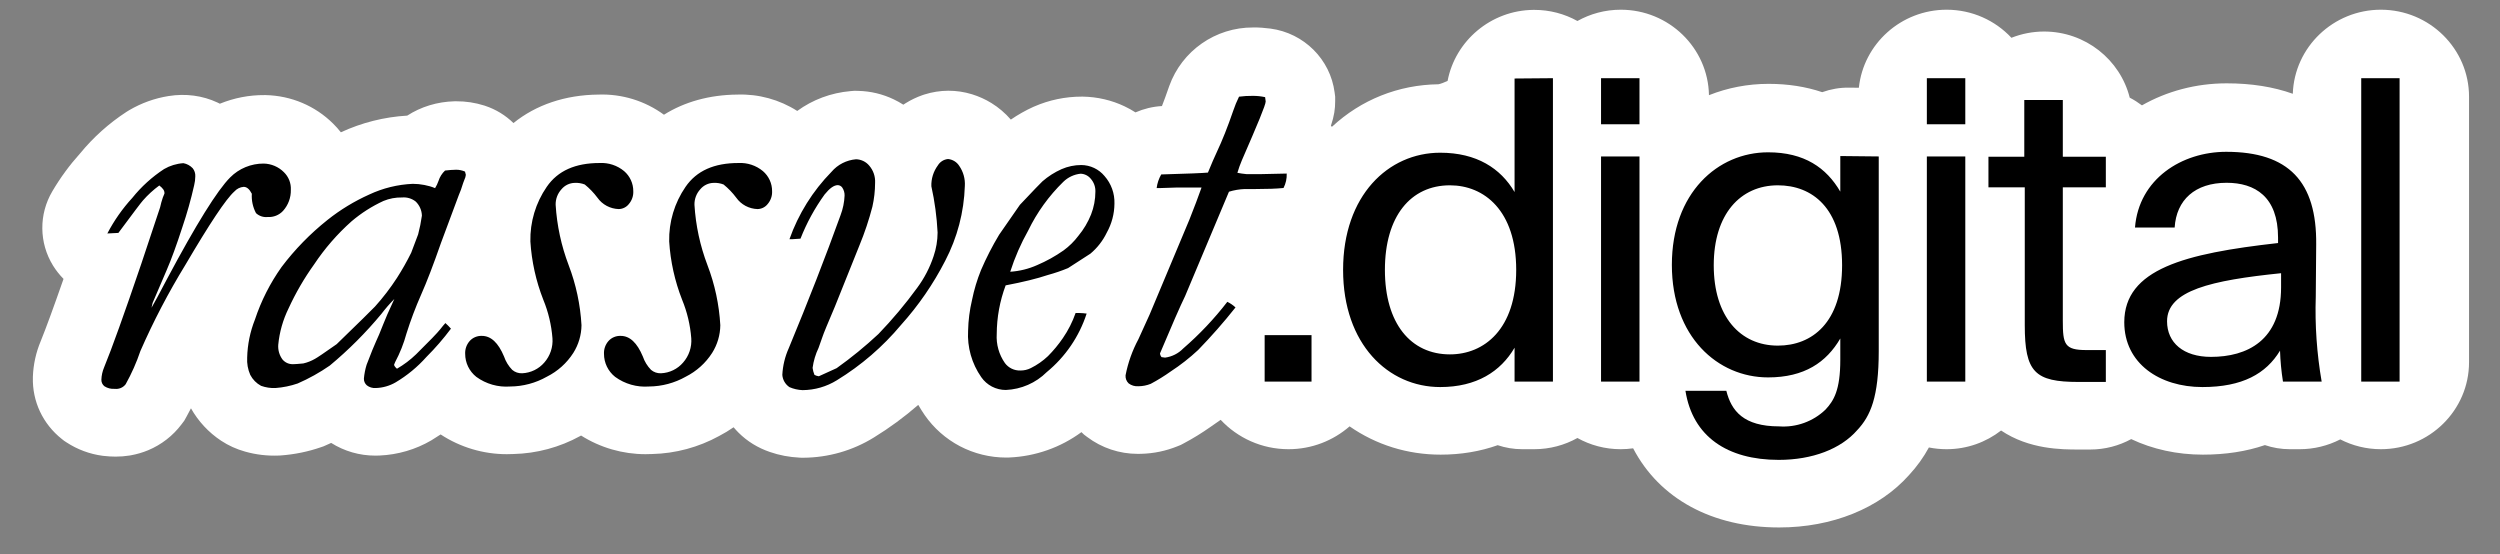 <?xml version="1.0" encoding="UTF-8"?> <svg xmlns="http://www.w3.org/2000/svg" width="185" height="41" viewBox="0 0 185 41" fill="none"><rect x="0" y="0" width="185" height="41" fill="#808080" stroke="none"/><path d="M176.187 0.719C172.662 0.719 169.784 3.491 169.667 6.939C168.23 6.426 166.597 6.167 164.776 6.167C162.493 6.167 160.337 6.754 158.504 7.797C158.219 7.584 157.918 7.39 157.6 7.227C156.895 4.419 154.32 2.333 151.262 2.333C150.409 2.333 149.594 2.501 148.845 2.796C147.652 1.52 145.945 0.719 144.049 0.719C140.677 0.719 137.894 3.254 137.556 6.493L136.829 6.486C136.146 6.474 135.47 6.596 134.843 6.821C133.63 6.411 132.305 6.205 130.875 6.205C129.332 6.205 127.844 6.495 126.463 7.044C126.402 3.546 123.5 0.719 119.938 0.719C118.771 0.719 117.677 1.024 116.729 1.554C115.764 1.017 114.673 0.731 113.535 0.731H113.477C110.321 0.76 107.686 3.028 107.122 5.987C106.884 6.1 106.631 6.196 106.449 6.236C103.471 6.275 100.716 7.382 98.562 9.384C98.538 9.36 98.514 9.334 98.487 9.31C98.733 8.562 98.803 8.068 98.803 7.478V7.159L98.762 6.843C98.446 4.393 96.498 2.45 94.024 2.117C93.588 2.06 93.156 2.026 92.733 2.033C89.942 2.019 87.462 3.76 86.526 6.361C86.517 6.387 86.507 6.414 86.497 6.443L86.456 6.558C86.298 7.02 86.14 7.45 85.984 7.848C85.294 7.888 84.633 8.051 84.025 8.317C83.765 8.15 83.495 7.999 83.215 7.867C82.265 7.414 81.2 7.167 80.13 7.15H80.053C78.832 7.15 77.644 7.397 76.523 7.886L76.472 7.907C75.886 8.171 75.329 8.49 74.802 8.85C74.388 8.373 73.905 7.958 73.367 7.627C72.92 7.351 72.436 7.133 71.933 6.977C70.778 6.622 69.56 6.627 68.408 6.992L68.257 7.042C67.827 7.193 67.416 7.39 67.037 7.625L66.976 7.663C66.933 7.692 66.889 7.718 66.847 7.747C66.619 7.601 66.383 7.469 66.14 7.354C65.316 6.96 64.433 6.747 63.512 6.725L63.228 6.718L62.943 6.742C61.492 6.867 60.135 7.378 58.995 8.21C57.678 7.37 56.136 6.944 54.556 6.999C52.5 7.018 50.654 7.536 49.133 8.49C47.73 7.466 46.033 6.939 44.285 6.999C41.82 7.023 39.661 7.759 37.996 9.106C37.413 8.536 36.7 8.095 35.893 7.828L35.845 7.812C35.171 7.598 34.464 7.49 33.764 7.495H33.642C32.351 7.526 31.143 7.905 30.137 8.555C28.435 8.656 26.782 9.07 25.224 9.79C25.049 9.567 24.861 9.356 24.657 9.154C23.325 7.831 21.553 7.08 19.659 7.037H19.574C18.436 7.028 17.325 7.246 16.27 7.675C16.209 7.644 16.151 7.615 16.09 7.586C14.987 7.071 13.739 6.905 12.48 7.107C11.45 7.27 10.47 7.622 9.565 8.152L9.354 8.282C8.058 9.128 6.908 10.159 5.929 11.351C5.153 12.211 4.46 13.156 3.877 14.149C2.866 15.856 2.885 17.968 3.925 19.656C4.149 20.016 4.409 20.344 4.701 20.639C3.952 22.787 3.386 24.329 3.014 25.243C2.664 26.077 2.467 26.962 2.433 27.875V27.935C2.409 28.798 2.588 29.666 2.955 30.448C3.325 31.237 3.882 31.937 4.567 32.479L4.742 32.618L4.929 32.74C5.722 33.26 6.643 33.603 7.594 33.728L7.677 33.737C7.976 33.771 8.265 33.79 8.547 33.79C8.902 33.79 9.247 33.764 9.587 33.709L9.687 33.692C10.122 33.613 10.55 33.49 10.968 33.316C11.943 32.908 12.794 32.248 13.428 31.407L13.637 31.129L13.807 30.824C13.919 30.623 14.026 30.419 14.131 30.215C14.671 31.174 15.434 31.999 16.363 32.613C16.907 32.973 17.503 33.241 18.13 33.416C18.939 33.646 19.778 33.745 20.624 33.711L20.794 33.702C21.798 33.627 22.79 33.426 23.741 33.097L23.938 33.03L24.127 32.946C24.254 32.891 24.38 32.834 24.506 32.776C25.479 33.39 26.607 33.716 27.769 33.716C27.876 33.716 27.983 33.714 28.09 33.709C29.436 33.651 30.757 33.265 31.914 32.589L31.948 32.567C32.171 32.433 32.39 32.294 32.607 32.148C34.06 33.102 35.764 33.61 37.503 33.61C37.666 33.61 37.826 33.606 37.989 33.598C39.717 33.558 41.421 33.1 42.931 32.268C42.955 32.256 42.977 32.241 42.999 32.229C44.424 33.131 46.082 33.61 47.771 33.61C47.934 33.61 48.095 33.606 48.257 33.598C49.986 33.558 51.69 33.1 53.207 32.268C53.581 32.074 53.941 31.855 54.286 31.618C54.403 31.755 54.52 31.887 54.649 32.014C55.295 32.661 56.083 33.143 56.973 33.447C57.673 33.69 58.412 33.829 59.173 33.865L59.309 33.872H59.445C61.292 33.862 63.099 33.344 64.664 32.376C65.831 31.659 66.93 30.851 67.951 29.961C68.102 30.223 68.262 30.477 68.432 30.724C69.099 31.683 69.998 32.476 71.038 33.021C72.086 33.57 73.27 33.86 74.459 33.86H74.568L74.678 33.855C76.627 33.773 78.482 33.114 80.026 31.978L80.213 32.157L80.451 32.337C81.531 33.15 82.843 33.586 84.19 33.586C84.278 33.586 84.365 33.586 84.453 33.582C85.379 33.558 86.278 33.371 87.129 33.025L87.372 32.927L87.603 32.805C88.287 32.443 88.95 32.033 89.58 31.589C89.833 31.421 90.083 31.246 90.329 31.067C91.578 32.402 93.367 33.241 95.351 33.241C97.082 33.241 98.662 32.601 99.87 31.551C101.827 32.913 104.144 33.644 106.607 33.644C108.109 33.644 109.529 33.407 110.829 32.944C111.401 33.136 112.011 33.241 112.648 33.241H113.53C114.692 33.241 115.784 32.939 116.729 32.412C117.675 32.939 118.767 33.241 119.931 33.241C120.245 33.241 120.551 33.217 120.852 33.176C122.797 36.905 126.699 39.032 131.656 39.032C135.582 39.032 139.08 37.619 141.273 35.15C141.859 34.517 142.34 33.845 142.739 33.112C143.159 33.196 143.597 33.241 144.044 33.241C145.566 33.241 146.966 32.723 148.08 31.858C150.165 33.263 152.577 33.265 153.839 33.265H154.67C155.771 33.265 156.807 32.985 157.709 32.493C159.291 33.244 161.112 33.644 163.011 33.644C164.696 33.644 166.23 33.407 167.603 32.937C168.182 33.133 168.802 33.241 169.441 33.241H170.175C171.23 33.241 172.258 32.987 173.18 32.515C174.079 32.977 175.103 33.241 176.185 33.241C179.782 33.241 182.709 30.354 182.709 26.806V7.155C182.709 3.606 179.782 0.719 176.185 0.719H176.187Z" fill="white"></path><path fill-rule="evenodd" clip-rule="evenodd" d="M114.917 28.24V5.786L112.078 5.81V14.211C111.043 12.447 109.263 11.301 106.575 11.301C102.737 11.301 99.389 14.463 99.389 19.971C99.389 25.48 102.737 28.642 106.575 28.642C109.263 28.642 111.043 27.496 112.078 25.732V28.24H114.917ZM107.295 26.224C104.39 26.224 102.483 23.932 102.483 19.971C102.483 16.005 104.39 13.713 107.295 13.713C109.826 13.713 112.199 15.579 112.199 19.971C112.199 24.364 109.826 26.224 107.295 26.224ZM87.705 13.875H88.915C88.679 14.547 88.376 15.345 88.019 16.245L85.077 23.265L84.242 25.102C83.792 25.94 83.472 26.84 83.291 27.772C83.283 27.883 83.299 27.994 83.338 28.098C83.378 28.201 83.441 28.295 83.521 28.372C83.727 28.527 83.984 28.602 84.242 28.582C84.555 28.581 84.866 28.52 85.156 28.402C85.67 28.128 86.165 27.822 86.639 27.484C87.358 27.015 88.034 26.485 88.661 25.9C89.636 24.897 90.56 23.845 91.427 22.75C91.248 22.582 91.044 22.442 90.822 22.335C89.852 23.593 88.757 24.751 87.553 25.792C87.197 26.159 86.725 26.396 86.215 26.464L85.955 26.428C85.889 26.35 85.849 26.253 85.84 26.152C86.718 24.064 87.335 22.654 87.698 21.909L90.943 14.187C91.32 14.07 91.711 14.004 92.106 13.989H92.911C93.77 13.989 94.454 13.965 94.981 13.911C95.15 13.581 95.232 13.213 95.217 12.843L93.322 12.885H92.65H92.238C92.013 12.864 91.789 12.832 91.567 12.789C91.659 12.472 91.77 12.162 91.9 11.858C93.056 9.206 93.661 7.76 93.661 7.508L93.619 7.19C93.319 7.124 93.012 7.092 92.705 7.094C92.365 7.09 92.025 7.11 91.688 7.154C91.521 7.492 91.378 7.841 91.258 8.198C90.855 9.374 90.451 10.39 90.047 11.246C89.866 11.63 89.647 12.135 89.387 12.771C89.024 12.807 87.874 12.855 85.931 12.909C85.752 13.219 85.636 13.562 85.592 13.917H85.852L87.148 13.875H87.705ZM58.6 17.703L59.236 17.661C59.691 16.501 60.291 15.403 61.022 14.39C61.397 13.928 61.712 13.7 62.002 13.7C62.066 13.703 62.127 13.721 62.183 13.751C62.239 13.781 62.286 13.823 62.323 13.874C62.444 14.051 62.506 14.261 62.499 14.475C62.478 14.969 62.378 15.457 62.202 15.921C61.1 18.977 59.823 22.257 58.37 25.762C58.089 26.387 57.927 27.058 57.892 27.742C57.905 27.922 57.959 28.098 58.05 28.255C58.142 28.411 58.267 28.546 58.419 28.648C58.725 28.781 59.053 28.856 59.387 28.87C60.287 28.864 61.167 28.611 61.93 28.138C63.726 27.039 65.329 25.657 66.676 24.045C67.967 22.61 69.066 21.014 69.945 19.299C70.84 17.585 71.336 15.695 71.398 13.766C71.432 13.239 71.287 12.715 70.986 12.278C70.896 12.136 70.775 12.016 70.631 11.927C70.487 11.839 70.325 11.784 70.156 11.768C70.001 11.782 69.852 11.832 69.721 11.915C69.589 11.997 69.479 12.109 69.4 12.242C69.071 12.689 68.902 13.232 68.921 13.784C69.17 14.91 69.324 16.054 69.382 17.205C69.379 17.803 69.279 18.396 69.085 18.963C68.808 19.799 68.399 20.587 67.874 21.297C66.998 22.501 66.039 23.643 65.005 24.717C64.031 25.626 62.998 26.47 61.912 27.244L60.592 27.844C60.48 27.829 60.371 27.795 60.271 27.742C60.203 27.576 60.156 27.403 60.132 27.226C60.201 26.712 60.35 26.212 60.574 25.744L60.852 24.957C60.943 24.675 61.258 23.919 61.784 22.683L63.601 18.153C63.985 17.223 64.304 16.269 64.557 15.296C64.688 14.715 64.755 14.122 64.757 13.526C64.782 13.062 64.626 12.607 64.321 12.254C64.202 12.112 64.053 11.996 63.885 11.915C63.717 11.835 63.533 11.791 63.346 11.786C62.64 11.846 61.987 12.18 61.53 12.716C60.14 14.135 59.079 15.837 58.419 17.703H58.6ZM37.298 26.38C36.875 25.366 36.33 24.856 35.664 24.856C35.495 24.848 35.327 24.878 35.171 24.942C35.015 25.006 34.875 25.104 34.762 25.228C34.527 25.492 34.405 25.837 34.423 26.188C34.423 26.514 34.497 26.836 34.639 27.13C34.782 27.424 34.989 27.683 35.246 27.887C35.968 28.415 36.858 28.668 37.752 28.601C38.706 28.595 39.642 28.345 40.47 27.874C41.27 27.474 41.946 26.866 42.425 26.116C42.814 25.5 43.023 24.79 43.031 24.064C42.945 22.544 42.625 21.047 42.081 19.624C41.536 18.192 41.212 16.687 41.118 15.159C41.107 14.735 41.261 14.322 41.548 14.007C41.668 13.862 41.818 13.744 41.988 13.662C42.159 13.58 42.345 13.536 42.535 13.533C42.787 13.52 43.039 13.561 43.273 13.653C43.626 13.94 43.941 14.268 44.212 14.631C44.39 14.883 44.625 15.09 44.899 15.236C45.172 15.381 45.475 15.462 45.785 15.471C45.929 15.469 46.071 15.435 46.199 15.371C46.328 15.308 46.441 15.217 46.53 15.105C46.761 14.839 46.88 14.496 46.863 14.145C46.864 13.864 46.804 13.586 46.687 13.331C46.57 13.075 46.399 12.847 46.185 12.663C45.679 12.242 45.029 12.027 44.369 12.063C42.589 12.063 41.282 12.627 40.458 13.827C39.64 15.015 39.217 16.427 39.248 17.866C39.34 19.344 39.662 20.799 40.204 22.18C40.578 23.089 40.806 24.051 40.882 25.03C40.906 25.355 40.865 25.681 40.761 25.99C40.657 26.299 40.493 26.585 40.277 26.83C40.073 27.066 39.823 27.258 39.542 27.394C39.261 27.53 38.955 27.608 38.642 27.622C38.373 27.635 38.108 27.545 37.904 27.37C37.631 27.089 37.424 26.75 37.298 26.38ZM11.788 13.725C11.345 14.05 10.939 14.422 10.577 14.835C10.468 14.951 9.863 15.751 8.761 17.235L7.944 17.277C8.441 16.323 9.062 15.437 9.791 14.643C10.456 13.815 11.248 13.096 12.139 12.512C12.576 12.257 13.068 12.107 13.574 12.075C13.836 12.124 14.075 12.255 14.258 12.447C14.395 12.616 14.464 12.83 14.452 13.047C14.45 13.271 14.422 13.495 14.367 13.713C14.131 14.759 13.84 15.792 13.495 16.809C13.06 18.153 12.672 19.209 12.333 19.989L11.292 22.419L11.213 22.773C11.401 22.461 11.776 21.753 12.351 20.661C14.518 16.593 16.08 14.081 17.037 13.125C17.36 12.799 17.745 12.542 18.171 12.366C18.596 12.191 19.052 12.102 19.513 12.104C20.076 12.116 20.612 12.344 21.008 12.741C21.181 12.909 21.317 13.113 21.406 13.337C21.494 13.562 21.534 13.802 21.522 14.043C21.537 14.616 21.331 15.174 20.947 15.603C20.804 15.758 20.627 15.88 20.43 15.959C20.233 16.038 20.021 16.072 19.809 16.059C19.652 16.076 19.494 16.059 19.345 16.009C19.195 15.959 19.058 15.878 18.944 15.771C18.71 15.33 18.603 14.834 18.635 14.337C18.459 13.995 18.265 13.827 18.029 13.827C17.768 13.848 17.525 13.968 17.351 14.163C16.716 14.727 15.505 16.563 13.719 19.599C12.465 21.646 11.353 23.775 10.39 25.972C10.103 26.823 9.738 27.646 9.3 28.432C9.207 28.555 9.083 28.651 8.941 28.711C8.799 28.771 8.643 28.793 8.489 28.774C8.22 28.796 7.952 28.728 7.726 28.582C7.654 28.524 7.597 28.451 7.558 28.368C7.519 28.285 7.5 28.193 7.502 28.102C7.512 27.788 7.58 27.479 7.702 27.19C8.271 25.806 9.187 23.255 10.45 19.539L11.849 15.339C11.901 15.095 11.968 14.855 12.049 14.619L12.169 14.325C12.188 14.103 12.055 13.935 11.788 13.725ZM32.196 13.922C32.3 13.754 32.385 13.575 32.45 13.388C32.542 13.096 32.709 12.831 32.934 12.62C33.205 12.586 33.478 12.566 33.752 12.56C33.979 12.559 34.204 12.606 34.411 12.698L34.472 12.938C34.459 13.062 34.424 13.181 34.369 13.292C34.333 13.37 34.242 13.623 34.109 14.043L33.951 14.438L32.632 17.979C32.075 19.579 31.586 20.851 31.167 21.795C30.75 22.739 30.386 23.704 30.077 24.687C29.878 25.418 29.597 26.124 29.241 26.794L29.163 26.986C29.163 27.058 29.23 27.16 29.375 27.286C29.889 26.989 30.365 26.63 30.791 26.218C31.79 25.233 32.377 24.621 32.565 24.381C32.752 24.141 32.831 24.051 32.959 23.907C33.105 24.036 33.242 24.175 33.37 24.321C32.816 25.062 32.209 25.762 31.554 26.416C30.897 27.154 30.129 27.787 29.278 28.294C28.831 28.554 28.325 28.699 27.807 28.714C27.569 28.731 27.334 28.661 27.147 28.516C27.075 28.453 27.018 28.375 26.98 28.288C26.942 28.201 26.925 28.107 26.929 28.012C26.96 27.666 27.026 27.324 27.129 26.992C27.462 26.122 27.692 25.551 27.825 25.27C27.958 24.988 28.14 24.567 28.364 23.985C28.497 23.631 28.769 23.013 29.181 22.125C28.836 22.474 28.515 22.845 28.218 23.235C27.069 24.621 25.792 25.899 24.405 27.052C23.658 27.57 22.861 28.014 22.026 28.378C21.496 28.56 20.944 28.673 20.385 28.714C20.023 28.729 19.661 28.674 19.32 28.552C18.977 28.368 18.698 28.085 18.52 27.742C18.342 27.338 18.264 26.898 18.291 26.457C18.315 25.495 18.509 24.545 18.865 23.649C19.325 22.262 19.991 20.949 20.839 19.755C21.819 18.458 22.96 17.289 24.235 16.275C25.18 15.523 26.218 14.892 27.322 14.396C28.332 13.922 29.427 13.653 30.543 13.604C30.832 13.604 31.119 13.632 31.402 13.688C31.675 13.738 31.941 13.816 32.196 13.922ZM22.443 26.895C22.747 26.825 23.039 26.71 23.309 26.554C23.46 26.476 23.993 26.116 24.913 25.468C26.584 23.847 27.534 22.917 27.752 22.683C28.348 22.02 28.89 21.312 29.375 20.565C29.76 19.965 30.112 19.344 30.428 18.705L30.942 17.343C31.063 16.887 31.156 16.424 31.221 15.957C31.21 15.563 31.045 15.188 30.761 14.913C30.477 14.689 30.117 14.581 29.756 14.613C29.283 14.602 28.813 14.69 28.375 14.871C27.523 15.263 26.729 15.77 26.015 16.377C24.956 17.319 24.025 18.392 23.242 19.569C22.51 20.591 21.878 21.68 21.354 22.821C20.939 23.665 20.681 24.575 20.591 25.509C20.561 25.896 20.67 26.281 20.9 26.596C20.994 26.71 21.113 26.801 21.248 26.863C21.384 26.924 21.532 26.954 21.681 26.95C21.838 26.95 22.056 26.931 22.443 26.895ZM45.936 24.856C46.602 24.856 47.147 25.366 47.57 26.38C47.696 26.75 47.903 27.089 48.176 27.37C48.381 27.544 48.645 27.634 48.914 27.622C49.227 27.609 49.534 27.532 49.815 27.395C50.096 27.259 50.346 27.067 50.549 26.83C50.765 26.585 50.929 26.299 51.033 25.99C51.137 25.681 51.178 25.355 51.154 25.03C51.079 24.051 50.85 23.089 50.476 22.18C49.934 20.799 49.612 19.344 49.52 17.866C49.489 16.427 49.912 15.015 50.73 13.827C51.554 12.627 52.861 12.063 54.641 12.063C55.301 12.027 55.951 12.242 56.457 12.663C56.671 12.847 56.843 13.075 56.96 13.331C57.077 13.586 57.137 13.864 57.135 14.145C57.152 14.496 57.032 14.839 56.802 15.105C56.713 15.217 56.6 15.308 56.472 15.371C56.343 15.435 56.201 15.469 56.057 15.471C55.747 15.462 55.444 15.381 55.17 15.236C54.897 15.09 54.662 14.883 54.484 14.631C54.213 14.268 53.898 13.94 53.545 13.653C53.311 13.561 53.059 13.52 52.807 13.533C52.618 13.536 52.431 13.58 52.261 13.662C52.09 13.744 51.94 13.862 51.82 14.007C51.532 14.322 51.379 14.735 51.39 15.159C51.483 16.687 51.808 18.192 52.353 19.624C52.897 21.047 53.217 22.544 53.303 24.064C53.296 24.79 53.086 25.5 52.698 26.116C52.219 26.865 51.545 27.472 50.748 27.874C49.918 28.343 48.98 28.594 48.024 28.601C47.13 28.668 46.24 28.415 45.518 27.887C45.261 27.683 45.054 27.424 44.911 27.13C44.769 26.836 44.695 26.514 44.695 26.188C44.677 25.837 44.799 25.492 45.034 25.228C45.147 25.104 45.287 25.006 45.443 24.942C45.599 24.878 45.767 24.848 45.936 24.856ZM74.418 21.117C73.987 22.27 73.764 23.488 73.758 24.717C73.711 25.48 73.924 26.237 74.363 26.866C74.493 27.042 74.665 27.185 74.864 27.281C75.062 27.378 75.281 27.424 75.502 27.418C75.773 27.422 76.041 27.36 76.282 27.238C76.746 27.008 77.173 26.71 77.548 26.355C77.957 25.944 78.328 25.496 78.655 25.017C79.049 24.443 79.365 23.819 79.594 23.163H79.872C80.053 23.167 80.232 23.181 80.411 23.205C79.863 24.899 78.838 26.402 77.457 27.537C76.651 28.339 75.57 28.81 74.43 28.858C74.073 28.858 73.72 28.772 73.403 28.607C73.087 28.441 72.816 28.202 72.614 27.91C71.911 26.903 71.568 25.693 71.639 24.471C71.656 23.705 71.753 22.943 71.93 22.197C72.083 21.44 72.306 20.699 72.596 19.983C72.983 19.084 73.43 18.212 73.934 17.373L75.472 15.158C76.464 14.102 77.027 13.526 77.142 13.418C77.565 13.05 78.04 12.747 78.553 12.518C79.014 12.316 79.513 12.212 80.017 12.212C80.345 12.215 80.669 12.289 80.965 12.429C81.261 12.569 81.522 12.771 81.731 13.022C82.23 13.587 82.494 14.318 82.469 15.068C82.464 15.82 82.268 16.559 81.9 17.217C81.613 17.814 81.2 18.344 80.69 18.771L79.037 19.839C78.55 20.04 78.05 20.21 77.542 20.349C76.737 20.619 75.713 20.871 74.418 21.117ZM74.757 20.109C75.445 20.065 76.12 19.898 76.749 19.617C77.437 19.324 78.093 18.96 78.704 18.531C79.121 18.227 79.49 17.863 79.8 17.451C80.194 16.977 80.51 16.444 80.738 15.873C80.95 15.333 81.058 14.759 81.059 14.18C81.071 13.833 80.95 13.495 80.72 13.232C80.629 13.118 80.514 13.026 80.384 12.96C80.253 12.895 80.109 12.859 79.963 12.854C79.481 12.905 79.031 13.117 78.686 13.454C77.617 14.497 76.739 15.715 76.089 17.055C75.543 18.026 75.096 19.049 74.757 20.109ZM93.584 24.801H97.053V28.24H93.584V24.801ZM121.322 9.195H118.477V5.786H121.322V9.195ZM121.322 28.24H118.477V11.577H121.322V28.24ZM139.027 25.978V11.577L136.182 11.547V14.181C135.153 12.417 133.525 11.271 130.837 11.271C127.12 11.271 123.718 14.271 123.718 19.6C123.718 24.928 127.12 27.928 130.837 27.928C133.525 27.928 135.153 26.812 136.182 25.048V26.626C136.182 28.889 135.692 29.662 135.086 30.311C134.635 30.746 134.096 31.081 133.504 31.295C132.913 31.509 132.282 31.597 131.654 31.552C129.027 31.552 128.119 30.406 127.749 28.919H124.723C125.255 32.297 127.816 34.031 131.624 34.031C134.124 34.031 136.224 33.221 137.435 31.829C138.422 30.779 139.027 29.387 139.027 25.978ZM131.563 25.576C128.785 25.576 126.817 23.44 126.817 19.63C126.817 15.849 128.785 13.713 131.563 13.713C134.093 13.713 136.315 15.387 136.315 19.63C136.315 23.872 134.093 25.576 131.563 25.576ZM145.432 9.195H142.587V5.786H145.432V9.195ZM145.432 28.24H142.587V11.577H145.432V28.24ZM152.648 11.6V7.4H149.797V11.6H147.145V13.862H149.833V24.063C149.833 27.549 150.584 28.264 153.804 28.264H155.832V25.905H154.397C152.769 25.905 152.648 25.473 152.648 23.739V13.862H155.832V11.6H152.648ZM168.576 17.985V17.582C168.576 14.546 166.863 13.526 164.769 13.526C162.426 13.526 161.052 14.798 160.924 16.838H157.989C158.273 13.238 161.458 11.234 164.738 11.234C169.357 11.234 171.452 13.436 171.398 18.11L171.367 21.951C171.298 24.056 171.444 26.163 171.803 28.239H168.94C168.819 27.481 168.747 26.715 168.722 25.947C167.693 27.651 165.943 28.642 162.977 28.642C159.823 28.642 157.196 26.907 157.196 23.841C157.208 19.905 161.675 18.759 168.576 17.985ZM160.362 23.775C160.362 25.359 161.573 26.409 163.613 26.409C166.27 26.409 168.8 25.209 168.8 21.267V20.217C163.643 20.745 160.362 21.489 160.362 23.775ZM174.731 5.786V28.24H177.57V5.786H174.731Z" fill="black"></path></svg> 